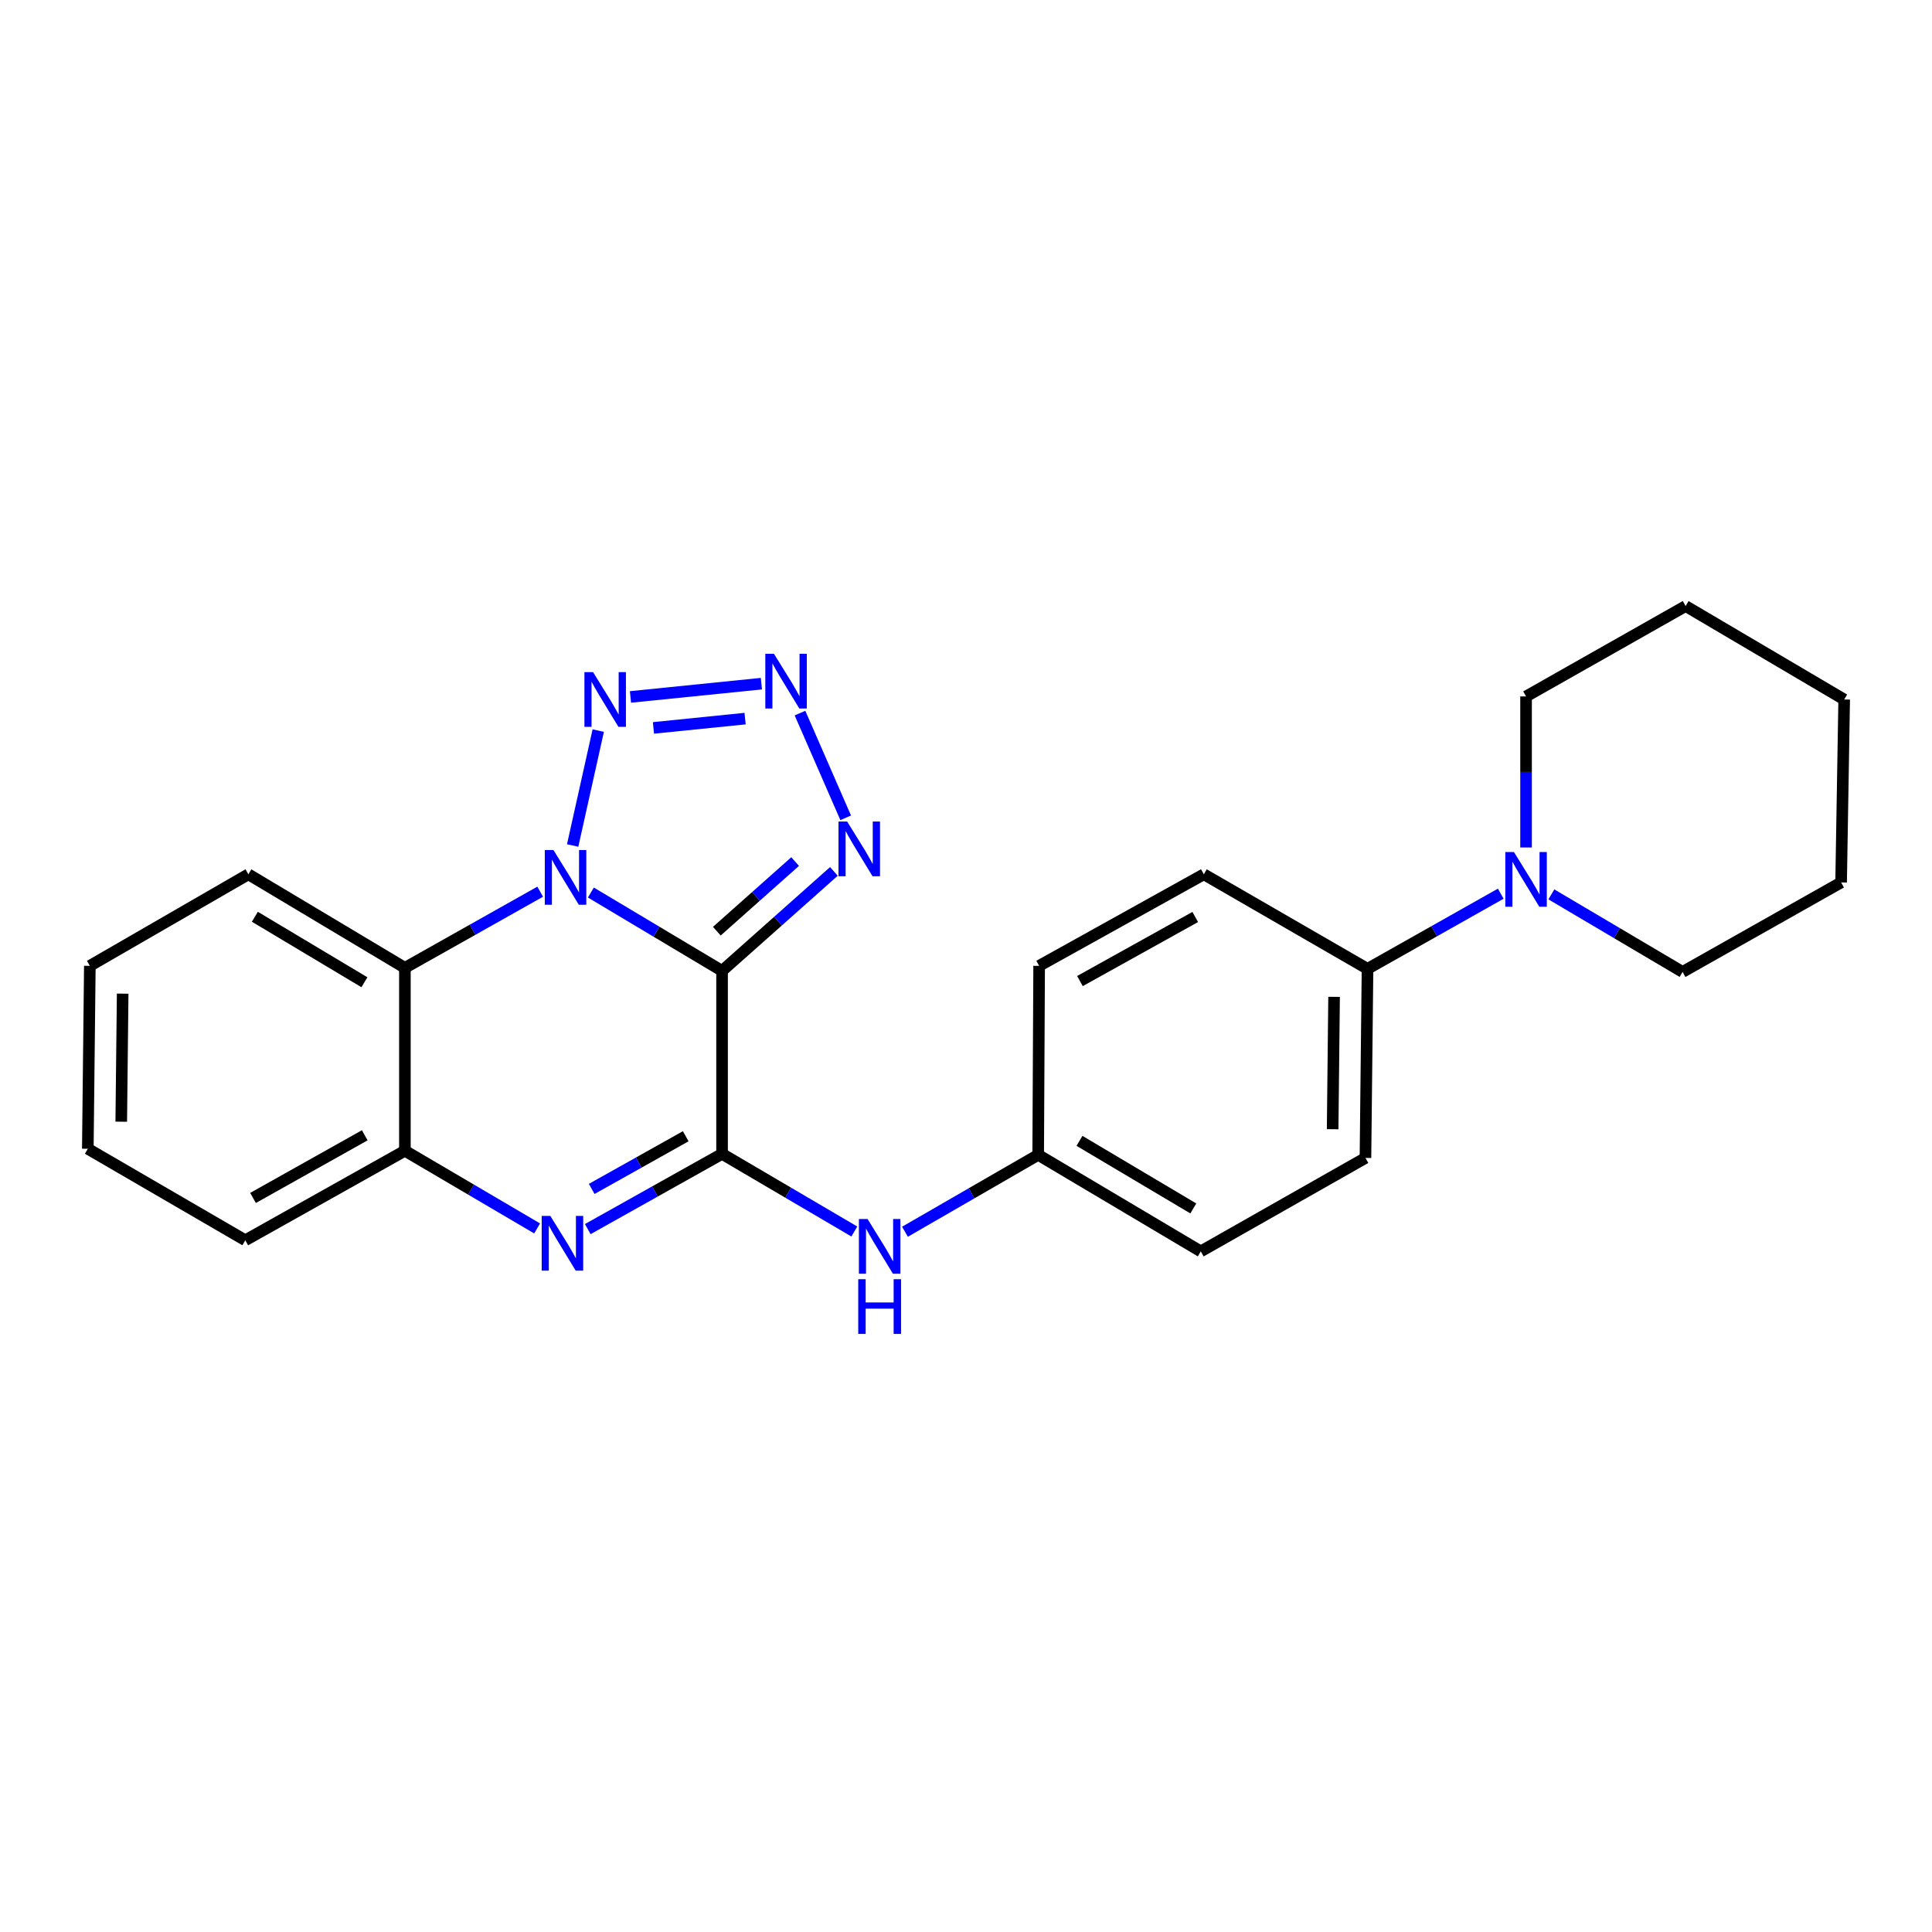 <?xml version='1.0' encoding='iso-8859-1'?>
<svg version='1.1' baseProfile='full'
              xmlns='http://www.w3.org/2000/svg'
                      xmlns:rdkit='http://www.rdkit.org/xml'
                      xmlns:xlink='http://www.w3.org/1999/xlink'
                  xml:space='preserve'
width='1000px' height='1000px' viewBox='0 0 1000 1000'>
<!-- END OF HEADER -->
<rect style='opacity:1.0;fill:#FFFFFF;stroke:none' width='1000' height='1000' x='0' y='0'> </rect>
<path class='bond-0' d='M 373.739,502.519 L 339.783,482.243' style='fill:none;fill-rule:evenodd;stroke:#000000;stroke-width:6px;stroke-linecap:butt;stroke-linejoin:miter;stroke-opacity:1' />
<path class='bond-0' d='M 339.783,482.243 L 305.827,461.967' style='fill:none;fill-rule:evenodd;stroke:#0000FF;stroke-width:6px;stroke-linecap:butt;stroke-linejoin:miter;stroke-opacity:1' />
<path class='bond-1' d='M 373.739,502.519 L 373.739,597.239' style='fill:none;fill-rule:evenodd;stroke:#000000;stroke-width:6px;stroke-linecap:butt;stroke-linejoin:miter;stroke-opacity:1' />
<path class='bond-5' d='M 373.739,502.519 L 402.686,476.78' style='fill:none;fill-rule:evenodd;stroke:#000000;stroke-width:6px;stroke-linecap:butt;stroke-linejoin:miter;stroke-opacity:1' />
<path class='bond-5' d='M 402.686,476.78 L 431.632,451.041' style='fill:none;fill-rule:evenodd;stroke:#0000FF;stroke-width:6px;stroke-linecap:butt;stroke-linejoin:miter;stroke-opacity:1' />
<path class='bond-5' d='M 371.029,481.983 L 391.291,463.966' style='fill:none;fill-rule:evenodd;stroke:#000000;stroke-width:6px;stroke-linecap:butt;stroke-linejoin:miter;stroke-opacity:1' />
<path class='bond-5' d='M 391.291,463.966 L 411.554,445.949' style='fill:none;fill-rule:evenodd;stroke:#0000FF;stroke-width:6px;stroke-linecap:butt;stroke-linejoin:miter;stroke-opacity:1' />
<path class='bond-3' d='M 296.407,437.626 L 309.653,378.159' style='fill:none;fill-rule:evenodd;stroke:#0000FF;stroke-width:6px;stroke-linecap:butt;stroke-linejoin:miter;stroke-opacity:1' />
<path class='bond-6' d='M 279.602,461.534 L 244.587,481.245' style='fill:none;fill-rule:evenodd;stroke:#0000FF;stroke-width:6px;stroke-linecap:butt;stroke-linejoin:miter;stroke-opacity:1' />
<path class='bond-6' d='M 244.587,481.245 L 209.573,500.957' style='fill:none;fill-rule:evenodd;stroke:#000000;stroke-width:6px;stroke-linecap:butt;stroke-linejoin:miter;stroke-opacity:1' />
<path class='bond-2' d='M 373.739,597.239 L 338.982,616.711' style='fill:none;fill-rule:evenodd;stroke:#000000;stroke-width:6px;stroke-linecap:butt;stroke-linejoin:miter;stroke-opacity:1' />
<path class='bond-2' d='M 338.982,616.711 L 304.225,636.183' style='fill:none;fill-rule:evenodd;stroke:#0000FF;stroke-width:6px;stroke-linecap:butt;stroke-linejoin:miter;stroke-opacity:1' />
<path class='bond-2' d='M 354.931,588.121 L 330.601,601.751' style='fill:none;fill-rule:evenodd;stroke:#000000;stroke-width:6px;stroke-linecap:butt;stroke-linejoin:miter;stroke-opacity:1' />
<path class='bond-2' d='M 330.601,601.751 L 306.271,615.382' style='fill:none;fill-rule:evenodd;stroke:#0000FF;stroke-width:6px;stroke-linecap:butt;stroke-linejoin:miter;stroke-opacity:1' />
<path class='bond-8' d='M 373.739,597.239 L 407.969,617.332' style='fill:none;fill-rule:evenodd;stroke:#000000;stroke-width:6px;stroke-linecap:butt;stroke-linejoin:miter;stroke-opacity:1' />
<path class='bond-8' d='M 407.969,617.332 L 442.198,637.425' style='fill:none;fill-rule:evenodd;stroke:#0000FF;stroke-width:6px;stroke-linecap:butt;stroke-linejoin:miter;stroke-opacity:1' />
<path class='bond-7' d='M 278.013,635.83 L 243.793,615.729' style='fill:none;fill-rule:evenodd;stroke:#0000FF;stroke-width:6px;stroke-linecap:butt;stroke-linejoin:miter;stroke-opacity:1' />
<path class='bond-7' d='M 243.793,615.729 L 209.573,595.629' style='fill:none;fill-rule:evenodd;stroke:#000000;stroke-width:6px;stroke-linecap:butt;stroke-linejoin:miter;stroke-opacity:1' />
<path class='bond-25' d='M 326.33,360.736 L 394.098,353.861' style='fill:none;fill-rule:evenodd;stroke:#0000FF;stroke-width:6px;stroke-linecap:butt;stroke-linejoin:miter;stroke-opacity:1' />
<path class='bond-25' d='M 338.226,376.764 L 385.664,371.952' style='fill:none;fill-rule:evenodd;stroke:#0000FF;stroke-width:6px;stroke-linecap:butt;stroke-linejoin:miter;stroke-opacity:1' />
<path class='bond-4' d='M 414.075,369.094 L 437.731,423.302' style='fill:none;fill-rule:evenodd;stroke:#0000FF;stroke-width:6px;stroke-linecap:butt;stroke-linejoin:miter;stroke-opacity:1' />
<path class='bond-16' d='M 209.573,500.957 L 128.562,452.535' style='fill:none;fill-rule:evenodd;stroke:#000000;stroke-width:6px;stroke-linecap:butt;stroke-linejoin:miter;stroke-opacity:1' />
<path class='bond-16' d='M 188.624,508.412 L 131.916,474.517' style='fill:none;fill-rule:evenodd;stroke:#000000;stroke-width:6px;stroke-linecap:butt;stroke-linejoin:miter;stroke-opacity:1' />
<path class='bond-26' d='M 209.573,500.957 L 209.573,595.629' style='fill:none;fill-rule:evenodd;stroke:#000000;stroke-width:6px;stroke-linecap:butt;stroke-linejoin:miter;stroke-opacity:1' />
<path class='bond-19' d='M 209.573,595.629 L 126.961,641.964' style='fill:none;fill-rule:evenodd;stroke:#000000;stroke-width:6px;stroke-linecap:butt;stroke-linejoin:miter;stroke-opacity:1' />
<path class='bond-19' d='M 188.793,587.624 L 130.965,620.059' style='fill:none;fill-rule:evenodd;stroke:#000000;stroke-width:6px;stroke-linecap:butt;stroke-linejoin:miter;stroke-opacity:1' />
<path class='bond-11' d='M 468.411,637.551 L 502.887,617.652' style='fill:none;fill-rule:evenodd;stroke:#0000FF;stroke-width:6px;stroke-linecap:butt;stroke-linejoin:miter;stroke-opacity:1' />
<path class='bond-11' d='M 502.887,617.652 L 537.362,597.753' style='fill:none;fill-rule:evenodd;stroke:#000000;stroke-width:6px;stroke-linecap:butt;stroke-linejoin:miter;stroke-opacity:1' />
<path class='bond-9' d='M 776.789,462.57 L 742.307,482.021' style='fill:none;fill-rule:evenodd;stroke:#0000FF;stroke-width:6px;stroke-linecap:butt;stroke-linejoin:miter;stroke-opacity:1' />
<path class='bond-9' d='M 742.307,482.021 L 707.825,501.471' style='fill:none;fill-rule:evenodd;stroke:#000000;stroke-width:6px;stroke-linecap:butt;stroke-linejoin:miter;stroke-opacity:1' />
<path class='bond-17' d='M 802.977,462.923 L 836.936,482.997' style='fill:none;fill-rule:evenodd;stroke:#0000FF;stroke-width:6px;stroke-linecap:butt;stroke-linejoin:miter;stroke-opacity:1' />
<path class='bond-17' d='M 836.936,482.997 L 870.895,503.072' style='fill:none;fill-rule:evenodd;stroke:#000000;stroke-width:6px;stroke-linecap:butt;stroke-linejoin:miter;stroke-opacity:1' />
<path class='bond-18' d='M 789.884,438.655 L 789.884,399.564' style='fill:none;fill-rule:evenodd;stroke:#0000FF;stroke-width:6px;stroke-linecap:butt;stroke-linejoin:miter;stroke-opacity:1' />
<path class='bond-18' d='M 789.884,399.564 L 789.884,360.473' style='fill:none;fill-rule:evenodd;stroke:#000000;stroke-width:6px;stroke-linecap:butt;stroke-linejoin:miter;stroke-opacity:1' />
<path class='bond-10' d='M 707.825,501.471 L 706.758,599.344' style='fill:none;fill-rule:evenodd;stroke:#000000;stroke-width:6px;stroke-linecap:butt;stroke-linejoin:miter;stroke-opacity:1' />
<path class='bond-10' d='M 690.519,515.965 L 689.772,584.476' style='fill:none;fill-rule:evenodd;stroke:#000000;stroke-width:6px;stroke-linecap:butt;stroke-linejoin:miter;stroke-opacity:1' />
<path class='bond-27' d='M 707.825,501.471 L 623.108,452.535' style='fill:none;fill-rule:evenodd;stroke:#000000;stroke-width:6px;stroke-linecap:butt;stroke-linejoin:miter;stroke-opacity:1' />
<path class='bond-14' d='M 537.362,597.753 L 537.857,499.918' style='fill:none;fill-rule:evenodd;stroke:#000000;stroke-width:6px;stroke-linecap:butt;stroke-linejoin:miter;stroke-opacity:1' />
<path class='bond-15' d='M 537.362,597.753 L 621.517,647.718' style='fill:none;fill-rule:evenodd;stroke:#000000;stroke-width:6px;stroke-linecap:butt;stroke-linejoin:miter;stroke-opacity:1' />
<path class='bond-15' d='M 558.739,590.504 L 617.648,625.479' style='fill:none;fill-rule:evenodd;stroke:#000000;stroke-width:6px;stroke-linecap:butt;stroke-linejoin:miter;stroke-opacity:1' />
<path class='bond-12' d='M 706.758,599.344 L 621.517,647.718' style='fill:none;fill-rule:evenodd;stroke:#000000;stroke-width:6px;stroke-linecap:butt;stroke-linejoin:miter;stroke-opacity:1' />
<path class='bond-13' d='M 623.108,452.535 L 537.857,499.918' style='fill:none;fill-rule:evenodd;stroke:#000000;stroke-width:6px;stroke-linecap:butt;stroke-linejoin:miter;stroke-opacity:1' />
<path class='bond-13' d='M 618.651,474.63 L 558.975,507.799' style='fill:none;fill-rule:evenodd;stroke:#000000;stroke-width:6px;stroke-linecap:butt;stroke-linejoin:miter;stroke-opacity:1' />
<path class='bond-20' d='M 128.562,452.535 L 46.502,499.918' style='fill:none;fill-rule:evenodd;stroke:#000000;stroke-width:6px;stroke-linecap:butt;stroke-linejoin:miter;stroke-opacity:1' />
<path class='bond-22' d='M 870.895,503.072 L 952.955,456.745' style='fill:none;fill-rule:evenodd;stroke:#000000;stroke-width:6px;stroke-linecap:butt;stroke-linejoin:miter;stroke-opacity:1' />
<path class='bond-21' d='M 789.884,360.473 L 872.486,313.69' style='fill:none;fill-rule:evenodd;stroke:#000000;stroke-width:6px;stroke-linecap:butt;stroke-linejoin:miter;stroke-opacity:1' />
<path class='bond-23' d='M 126.961,641.964 L 45.455,594.6' style='fill:none;fill-rule:evenodd;stroke:#000000;stroke-width:6px;stroke-linecap:butt;stroke-linejoin:miter;stroke-opacity:1' />
<path class='bond-28' d='M 46.502,499.918 L 45.455,594.6' style='fill:none;fill-rule:evenodd;stroke:#000000;stroke-width:6px;stroke-linecap:butt;stroke-linejoin:miter;stroke-opacity:1' />
<path class='bond-28' d='M 63.492,514.31 L 62.758,580.587' style='fill:none;fill-rule:evenodd;stroke:#000000;stroke-width:6px;stroke-linecap:butt;stroke-linejoin:miter;stroke-opacity:1' />
<path class='bond-24' d='M 872.486,313.69 L 954.545,362.064' style='fill:none;fill-rule:evenodd;stroke:#000000;stroke-width:6px;stroke-linecap:butt;stroke-linejoin:miter;stroke-opacity:1' />
<path class='bond-29' d='M 952.955,456.745 L 954.545,362.064' style='fill:none;fill-rule:evenodd;stroke:#000000;stroke-width:6px;stroke-linecap:butt;stroke-linejoin:miter;stroke-opacity:1' />
<path  class='atom-1' d='M 286.468 439.985
L 295.748 454.985
Q 296.668 456.465, 298.148 459.145
Q 299.628 461.825, 299.708 461.985
L 299.708 439.985
L 303.468 439.985
L 303.468 468.305
L 299.588 468.305
L 289.628 451.905
Q 288.468 449.985, 287.228 447.785
Q 286.028 445.585, 285.668 444.905
L 285.668 468.305
L 281.988 468.305
L 281.988 439.985
L 286.468 439.985
' fill='#0000FF'/>
<path  class='atom-3' d='M 284.858 629.367
L 294.138 644.367
Q 295.058 645.847, 296.538 648.527
Q 298.018 651.207, 298.098 651.367
L 298.098 629.367
L 301.858 629.367
L 301.858 657.687
L 297.978 657.687
L 288.018 641.287
Q 286.858 639.367, 285.618 637.167
Q 284.418 634.967, 284.058 634.287
L 284.058 657.687
L 280.378 657.687
L 280.378 629.367
L 284.858 629.367
' fill='#0000FF'/>
<path  class='atom-4' d='M 306.978 347.904
L 316.258 362.904
Q 317.178 364.384, 318.658 367.064
Q 320.138 369.744, 320.218 369.904
L 320.218 347.904
L 323.978 347.904
L 323.978 376.224
L 320.098 376.224
L 310.138 359.824
Q 308.978 357.904, 307.738 355.704
Q 306.538 353.504, 306.178 352.824
L 306.178 376.224
L 302.498 376.224
L 302.498 347.904
L 306.978 347.904
' fill='#0000FF'/>
<path  class='atom-5' d='M 400.602 338.406
L 409.882 353.406
Q 410.802 354.886, 412.282 357.566
Q 413.762 360.246, 413.842 360.406
L 413.842 338.406
L 417.602 338.406
L 417.602 366.726
L 413.722 366.726
L 403.762 350.326
Q 402.602 348.406, 401.362 346.206
Q 400.162 344.006, 399.802 343.326
L 399.802 366.726
L 396.122 366.726
L 396.122 338.406
L 400.602 338.406
' fill='#0000FF'/>
<path  class='atom-6' d='M 438.488 425.219
L 447.768 440.219
Q 448.688 441.699, 450.168 444.379
Q 451.648 447.059, 451.728 447.219
L 451.728 425.219
L 455.488 425.219
L 455.488 453.539
L 451.608 453.539
L 441.648 437.139
Q 440.488 435.219, 439.248 433.019
Q 438.048 430.819, 437.688 430.139
L 437.688 453.539
L 434.008 453.539
L 434.008 425.219
L 438.488 425.219
' fill='#0000FF'/>
<path  class='atom-9' d='M 449.043 630.958
L 458.323 645.958
Q 459.243 647.438, 460.723 650.118
Q 462.203 652.798, 462.283 652.958
L 462.283 630.958
L 466.043 630.958
L 466.043 659.278
L 462.163 659.278
L 452.203 642.878
Q 451.043 640.958, 449.803 638.758
Q 448.603 636.558, 448.243 635.878
L 448.243 659.278
L 444.563 659.278
L 444.563 630.958
L 449.043 630.958
' fill='#0000FF'/>
<path  class='atom-9' d='M 444.223 662.11
L 448.063 662.11
L 448.063 674.15
L 462.543 674.15
L 462.543 662.11
L 466.383 662.11
L 466.383 690.43
L 462.543 690.43
L 462.543 677.35
L 448.063 677.35
L 448.063 690.43
L 444.223 690.43
L 444.223 662.11
' fill='#0000FF'/>
<path  class='atom-10' d='M 783.624 441.023
L 792.904 456.023
Q 793.824 457.503, 795.304 460.183
Q 796.784 462.863, 796.864 463.023
L 796.864 441.023
L 800.624 441.023
L 800.624 469.343
L 796.744 469.343
L 786.784 452.943
Q 785.624 451.023, 784.384 448.823
Q 783.184 446.623, 782.824 445.943
L 782.824 469.343
L 779.144 469.343
L 779.144 441.023
L 783.624 441.023
' fill='#0000FF'/>
</svg>
